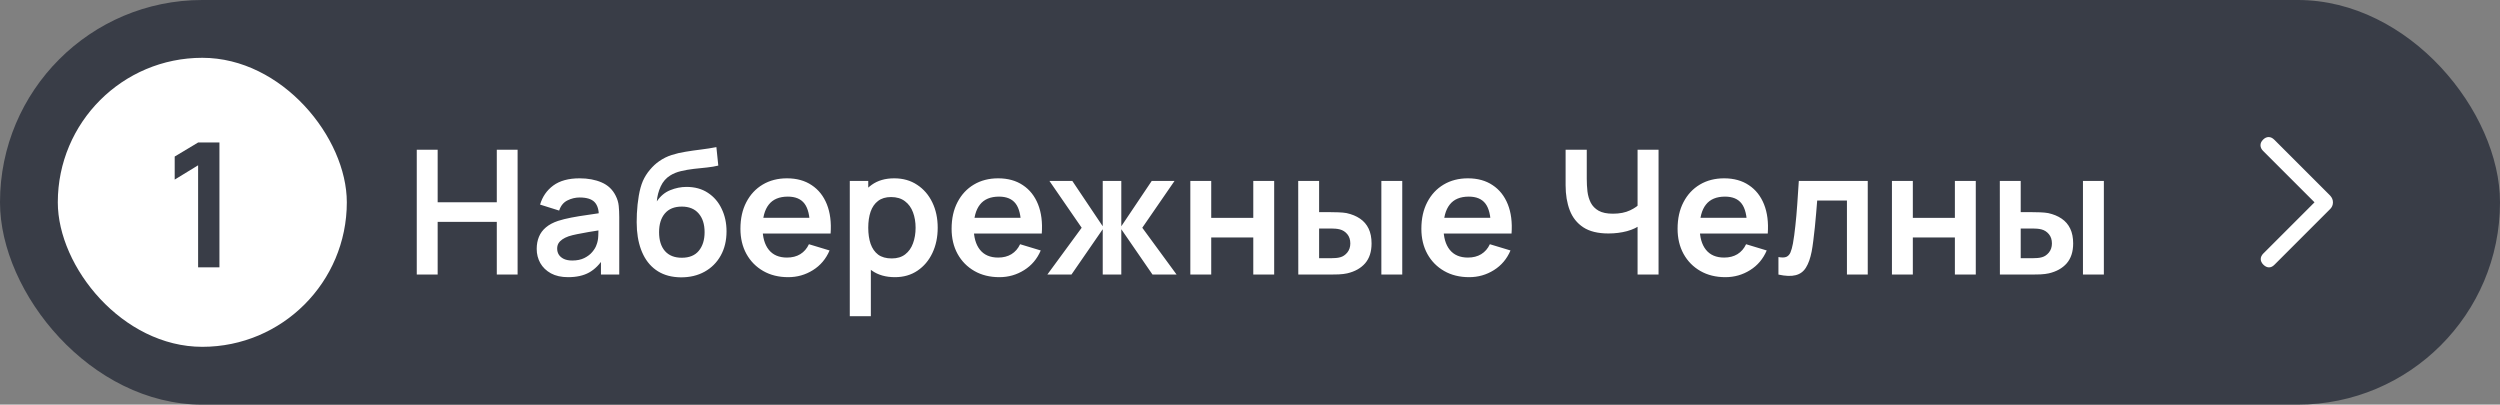 <?xml version="1.0" encoding="UTF-8"?> <svg xmlns="http://www.w3.org/2000/svg" width="173" height="28" viewBox="0 0 173 28" fill="none"><rect x="0" y="0" width="173" height="28" fill="#808080" stroke="none"/><rect width="173" height="28" rx="14" fill="#393D47"></rect><rect x="4" y="4" width="20" height="20" rx="10" fill="white"></rect><path d="M13.709 18.5V11.438L12.089 12.428V10.832L13.709 9.86H15.185V18.5H13.709Z" fill="#393D47"></path><path d="M28.84 19V10.36H30.286V13.996H34.378V10.36H35.818V19H34.378V15.352H30.286V19H28.84ZM39.312 19.18C38.844 19.18 38.448 19.092 38.124 18.916C37.8 18.736 37.554 18.498 37.386 18.202C37.222 17.906 37.14 17.58 37.14 17.224C37.14 16.912 37.192 16.632 37.296 16.384C37.4 16.132 37.56 15.916 37.776 15.736C37.992 15.552 38.272 15.402 38.616 15.286C38.876 15.202 39.18 15.126 39.528 15.058C39.88 14.99 40.26 14.928 40.668 14.872C41.08 14.812 41.51 14.748 41.958 14.68L41.442 14.974C41.446 14.526 41.346 14.196 41.142 13.984C40.938 13.772 40.594 13.666 40.11 13.666C39.818 13.666 39.536 13.734 39.264 13.87C38.992 14.006 38.802 14.24 38.694 14.572L37.374 14.158C37.534 13.61 37.838 13.17 38.286 12.838C38.738 12.506 39.346 12.34 40.11 12.34C40.686 12.34 41.192 12.434 41.628 12.622C42.068 12.81 42.394 13.118 42.606 13.546C42.722 13.774 42.792 14.008 42.816 14.248C42.84 14.484 42.852 14.742 42.852 15.022V19H41.586V17.596L41.796 17.824C41.504 18.292 41.162 18.636 40.77 18.856C40.382 19.072 39.896 19.18 39.312 19.18ZM39.6 18.028C39.928 18.028 40.208 17.97 40.44 17.854C40.672 17.738 40.856 17.596 40.992 17.428C41.132 17.26 41.226 17.102 41.274 16.954C41.35 16.77 41.392 16.56 41.4 16.324C41.412 16.084 41.418 15.89 41.418 15.742L41.862 15.874C41.426 15.942 41.052 16.002 40.74 16.054C40.428 16.106 40.16 16.156 39.936 16.204C39.712 16.248 39.514 16.298 39.342 16.354C39.174 16.414 39.032 16.484 38.916 16.564C38.8 16.644 38.71 16.736 38.646 16.84C38.586 16.944 38.556 17.066 38.556 17.206C38.556 17.366 38.596 17.508 38.676 17.632C38.756 17.752 38.872 17.848 39.024 17.92C39.18 17.992 39.372 18.028 39.6 18.028ZM47.108 19.192C46.492 19.184 45.968 19.046 45.536 18.778C45.104 18.51 44.766 18.132 44.522 17.644C44.278 17.156 44.13 16.58 44.078 15.916C44.054 15.576 44.052 15.196 44.072 14.776C44.092 14.356 44.136 13.946 44.204 13.546C44.272 13.146 44.366 12.806 44.486 12.526C44.61 12.246 44.772 11.988 44.972 11.752C45.172 11.512 45.388 11.312 45.62 11.152C45.884 10.968 46.17 10.826 46.478 10.726C46.79 10.626 47.116 10.55 47.456 10.498C47.796 10.442 48.146 10.392 48.506 10.348C48.866 10.304 49.222 10.248 49.574 10.18L49.706 11.458C49.482 11.514 49.222 11.558 48.926 11.59C48.634 11.618 48.33 11.65 48.014 11.686C47.702 11.722 47.404 11.774 47.12 11.842C46.836 11.91 46.59 12.01 46.382 12.142C46.094 12.318 45.874 12.57 45.722 12.898C45.57 13.226 45.48 13.572 45.452 13.936C45.7 13.568 46.008 13.31 46.376 13.162C46.748 13.01 47.124 12.934 47.504 12.934C48.08 12.934 48.574 13.07 48.986 13.342C49.402 13.614 49.72 13.984 49.94 14.452C50.164 14.916 50.276 15.434 50.276 16.006C50.276 16.646 50.142 17.206 49.874 17.686C49.606 18.166 49.234 18.538 48.758 18.802C48.282 19.066 47.732 19.196 47.108 19.192ZM47.18 17.836C47.7 17.836 48.092 17.676 48.356 17.356C48.624 17.032 48.758 16.602 48.758 16.066C48.758 15.518 48.62 15.086 48.344 14.77C48.072 14.454 47.684 14.296 47.18 14.296C46.668 14.296 46.278 14.454 46.01 14.77C45.742 15.086 45.608 15.518 45.608 16.066C45.608 16.626 45.744 17.062 46.016 17.374C46.288 17.682 46.676 17.836 47.18 17.836ZM54.544 19.18C53.888 19.18 53.312 19.038 52.816 18.754C52.32 18.47 51.932 18.076 51.652 17.572C51.376 17.068 51.238 16.488 51.238 15.832C51.238 15.124 51.374 14.51 51.646 13.99C51.918 13.466 52.296 13.06 52.78 12.772C53.264 12.484 53.824 12.34 54.46 12.34C55.132 12.34 55.702 12.498 56.17 12.814C56.642 13.126 56.992 13.568 57.22 14.14C57.448 14.712 57.534 15.386 57.478 16.162H56.044V15.634C56.04 14.93 55.916 14.416 55.672 14.092C55.428 13.768 55.044 13.606 54.52 13.606C53.928 13.606 53.488 13.79 53.2 14.158C52.912 14.522 52.768 15.056 52.768 15.76C52.768 16.416 52.912 16.924 53.2 17.284C53.488 17.644 53.908 17.824 54.46 17.824C54.816 17.824 55.122 17.746 55.378 17.59C55.638 17.43 55.838 17.2 55.978 16.9L57.406 17.332C57.158 17.916 56.774 18.37 56.254 18.694C55.738 19.018 55.168 19.18 54.544 19.18ZM52.312 16.162V15.07H56.77V16.162H52.312ZM61.931 19.18C61.299 19.18 60.769 19.03 60.341 18.73C59.913 18.43 59.591 18.022 59.375 17.506C59.159 16.986 59.051 16.404 59.051 15.76C59.051 15.108 59.159 14.524 59.375 14.008C59.591 13.492 59.907 13.086 60.323 12.79C60.743 12.49 61.261 12.34 61.877 12.34C62.489 12.34 63.019 12.49 63.467 12.79C63.919 13.086 64.269 13.492 64.517 14.008C64.765 14.52 64.889 15.104 64.889 15.76C64.889 16.408 64.767 16.99 64.523 17.506C64.279 18.022 63.935 18.43 63.491 18.73C63.047 19.03 62.527 19.18 61.931 19.18ZM58.805 21.88V12.52H60.083V17.068H60.263V21.88H58.805ZM61.709 17.884C62.085 17.884 62.395 17.79 62.639 17.602C62.883 17.414 63.063 17.16 63.179 16.84C63.299 16.516 63.359 16.156 63.359 15.76C63.359 15.368 63.299 15.012 63.179 14.692C63.059 14.368 62.873 14.112 62.621 13.924C62.369 13.732 62.049 13.636 61.661 13.636C61.293 13.636 60.993 13.726 60.761 13.906C60.529 14.082 60.357 14.33 60.245 14.65C60.137 14.966 60.083 15.336 60.083 15.76C60.083 16.18 60.137 16.55 60.245 16.87C60.357 17.19 60.531 17.44 60.767 17.62C61.007 17.796 61.321 17.884 61.709 17.884ZM69.157 19.18C68.501 19.18 67.925 19.038 67.429 18.754C66.933 18.47 66.545 18.076 66.265 17.572C65.989 17.068 65.851 16.488 65.851 15.832C65.851 15.124 65.987 14.51 66.259 13.99C66.531 13.466 66.909 13.06 67.393 12.772C67.877 12.484 68.437 12.34 69.073 12.34C69.745 12.34 70.315 12.498 70.783 12.814C71.255 13.126 71.605 13.568 71.833 14.14C72.061 14.712 72.147 15.386 72.091 16.162H70.657V15.634C70.653 14.93 70.529 14.416 70.285 14.092C70.041 13.768 69.657 13.606 69.133 13.606C68.541 13.606 68.101 13.79 67.813 14.158C67.525 14.522 67.381 15.056 67.381 15.76C67.381 16.416 67.525 16.924 67.813 17.284C68.101 17.644 68.521 17.824 69.073 17.824C69.429 17.824 69.735 17.746 69.991 17.59C70.251 17.43 70.451 17.2 70.591 16.9L72.019 17.332C71.771 17.916 71.387 18.37 70.867 18.694C70.351 19.018 69.781 19.18 69.157 19.18ZM66.925 16.162V15.07H71.383V16.162H66.925ZM72.475 19L74.852 15.76L72.62 12.52H74.204L76.309 15.658V12.52H77.594V15.658L79.7 12.52H81.278L79.046 15.76L81.421 19H79.754L77.594 15.862V19H76.309V15.862L74.144 19H72.475ZM82.371 19V12.52H83.817V15.076H86.727V12.52H88.173V19H86.727V16.432H83.817V19H82.371ZM89.842 19L89.836 12.52H91.282V14.68H92.008C92.188 14.68 92.39 14.684 92.614 14.692C92.842 14.7 93.032 14.718 93.184 14.746C93.548 14.826 93.858 14.954 94.114 15.13C94.374 15.306 94.572 15.536 94.708 15.82C94.844 16.104 94.912 16.446 94.912 16.846C94.912 17.418 94.764 17.876 94.468 18.22C94.172 18.56 93.758 18.792 93.226 18.916C93.07 18.952 92.876 18.976 92.644 18.988C92.412 18.996 92.206 19 92.026 19H89.842ZM91.282 17.866H92.152C92.24 17.866 92.338 17.862 92.446 17.854C92.554 17.846 92.656 17.828 92.752 17.8C92.932 17.752 93.092 17.644 93.232 17.476C93.372 17.304 93.442 17.094 93.442 16.846C93.442 16.586 93.372 16.372 93.232 16.204C93.092 16.036 92.92 15.926 92.716 15.874C92.62 15.85 92.522 15.834 92.422 15.826C92.326 15.818 92.236 15.814 92.152 15.814H91.282V17.866ZM95.59 19V12.52H97.036V19H95.59ZM101.665 19.18C101.009 19.18 100.433 19.038 99.937 18.754C99.441 18.47 99.053 18.076 98.773 17.572C98.497 17.068 98.359 16.488 98.359 15.832C98.359 15.124 98.495 14.51 98.767 13.99C99.039 13.466 99.417 13.06 99.901 12.772C100.385 12.484 100.945 12.34 101.581 12.34C102.253 12.34 102.823 12.498 103.291 12.814C103.763 13.126 104.113 13.568 104.341 14.14C104.569 14.712 104.655 15.386 104.599 16.162H103.165V15.634C103.161 14.93 103.037 14.416 102.793 14.092C102.549 13.768 102.165 13.606 101.641 13.606C101.049 13.606 100.609 13.79 100.321 14.158C100.033 14.522 99.889 15.056 99.889 15.76C99.889 16.416 100.033 16.924 100.321 17.284C100.609 17.644 101.029 17.824 101.581 17.824C101.937 17.824 102.243 17.746 102.499 17.59C102.759 17.43 102.959 17.2 103.099 16.9L104.527 17.332C104.279 17.916 103.895 18.37 103.375 18.694C102.859 19.018 102.289 19.18 101.665 19.18ZM99.433 16.162V15.07H103.891V16.162H99.433ZM113.32 19V15.16L113.554 15.532C113.318 15.728 112.998 15.882 112.594 15.994C112.19 16.102 111.76 16.156 111.304 16.156C110.576 16.156 109.996 16.014 109.564 15.73C109.132 15.446 108.82 15.054 108.628 14.554C108.436 14.054 108.34 13.476 108.34 12.82V10.36H109.804V12.376C109.804 12.672 109.82 12.964 109.852 13.252C109.888 13.536 109.964 13.794 110.08 14.026C110.2 14.258 110.382 14.444 110.626 14.584C110.87 14.72 111.2 14.788 111.616 14.788C112.08 14.788 112.476 14.71 112.804 14.554C113.132 14.398 113.364 14.232 113.5 14.056L113.32 14.782V10.36H114.772V19H113.32ZM119.395 19.18C118.739 19.18 118.163 19.038 117.667 18.754C117.171 18.47 116.783 18.076 116.503 17.572C116.227 17.068 116.089 16.488 116.089 15.832C116.089 15.124 116.225 14.51 116.497 13.99C116.769 13.466 117.147 13.06 117.631 12.772C118.115 12.484 118.675 12.34 119.311 12.34C119.983 12.34 120.553 12.498 121.021 12.814C121.493 13.126 121.843 13.568 122.071 14.14C122.299 14.712 122.385 15.386 122.329 16.162H120.895V15.634C120.891 14.93 120.767 14.416 120.523 14.092C120.279 13.768 119.895 13.606 119.371 13.606C118.779 13.606 118.339 13.79 118.051 14.158C117.763 14.522 117.619 15.056 117.619 15.76C117.619 16.416 117.763 16.924 118.051 17.284C118.339 17.644 118.759 17.824 119.311 17.824C119.667 17.824 119.973 17.746 120.229 17.59C120.489 17.43 120.689 17.2 120.829 16.9L122.257 17.332C122.009 17.916 121.625 18.37 121.105 18.694C120.589 19.018 120.019 19.18 119.395 19.18ZM117.163 16.162V15.07H121.621V16.162H117.163ZM123.068 19V17.788C123.304 17.832 123.486 17.828 123.614 17.776C123.742 17.72 123.838 17.616 123.902 17.464C123.966 17.312 124.022 17.11 124.07 16.858C124.134 16.502 124.19 16.092 124.238 15.628C124.29 15.164 124.334 14.668 124.37 14.14C124.41 13.612 124.446 13.072 124.478 12.52H129.248V19H127.808V13.876H125.75C125.73 14.136 125.706 14.428 125.678 14.752C125.65 15.072 125.62 15.396 125.588 15.724C125.556 16.052 125.52 16.364 125.48 16.66C125.444 16.952 125.406 17.202 125.366 17.41C125.274 17.878 125.142 18.248 124.97 18.52C124.802 18.792 124.566 18.966 124.262 19.042C123.958 19.122 123.56 19.108 123.068 19ZM130.922 19V12.52H132.368V15.076H135.278V12.52H136.724V19H135.278V16.432H132.368V19H130.922ZM138.393 19L138.387 12.52H139.833V14.68H140.559C140.739 14.68 140.941 14.684 141.165 14.692C141.393 14.7 141.583 14.718 141.735 14.746C142.099 14.826 142.409 14.954 142.665 15.13C142.925 15.306 143.123 15.536 143.259 15.82C143.395 16.104 143.463 16.446 143.463 16.846C143.463 17.418 143.315 17.876 143.019 18.22C142.723 18.56 142.309 18.792 141.777 18.916C141.621 18.952 141.427 18.976 141.195 18.988C140.963 18.996 140.757 19 140.577 19H138.393ZM139.833 17.866H140.703C140.791 17.866 140.889 17.862 140.997 17.854C141.105 17.846 141.207 17.828 141.303 17.8C141.483 17.752 141.643 17.644 141.783 17.476C141.923 17.304 141.993 17.094 141.993 16.846C141.993 16.586 141.923 16.372 141.783 16.204C141.643 16.036 141.471 15.926 141.267 15.874C141.171 15.85 141.073 15.834 140.973 15.826C140.877 15.818 140.787 15.814 140.703 15.814H139.833V17.866ZM144.141 19V12.52H145.587V19H144.141Z" fill="white"></path><mask id="mask0_4432_6102" style="mask-type:alpha" maskUnits="userSpaceOnUse" x="149" y="4" width="20" height="20"><rect x="149" y="4" width="20" height="20" fill="#D9D9D9"></rect></mask><g mask="url(#mask0_4432_6102)"><path d="M160.164 14L156.603 10.44C156.488 10.324 156.429 10.197 156.426 10.056C156.423 9.917 156.482 9.786 156.603 9.665C156.724 9.545 156.853 9.484 156.99 9.484C157.127 9.484 157.259 9.547 157.384 9.672L161.247 13.536C161.311 13.605 161.359 13.679 161.391 13.755C161.424 13.832 161.44 13.915 161.44 14.005C161.44 14.094 161.424 14.177 161.391 14.254C161.359 14.331 161.311 14.401 161.247 14.465L157.384 18.328C157.264 18.448 157.137 18.506 157.004 18.502C156.871 18.498 156.745 18.435 156.624 18.315C156.503 18.194 156.443 18.065 156.443 17.927C156.443 17.79 156.503 17.661 156.624 17.54L160.164 14Z" fill="white"></path></g></svg> 